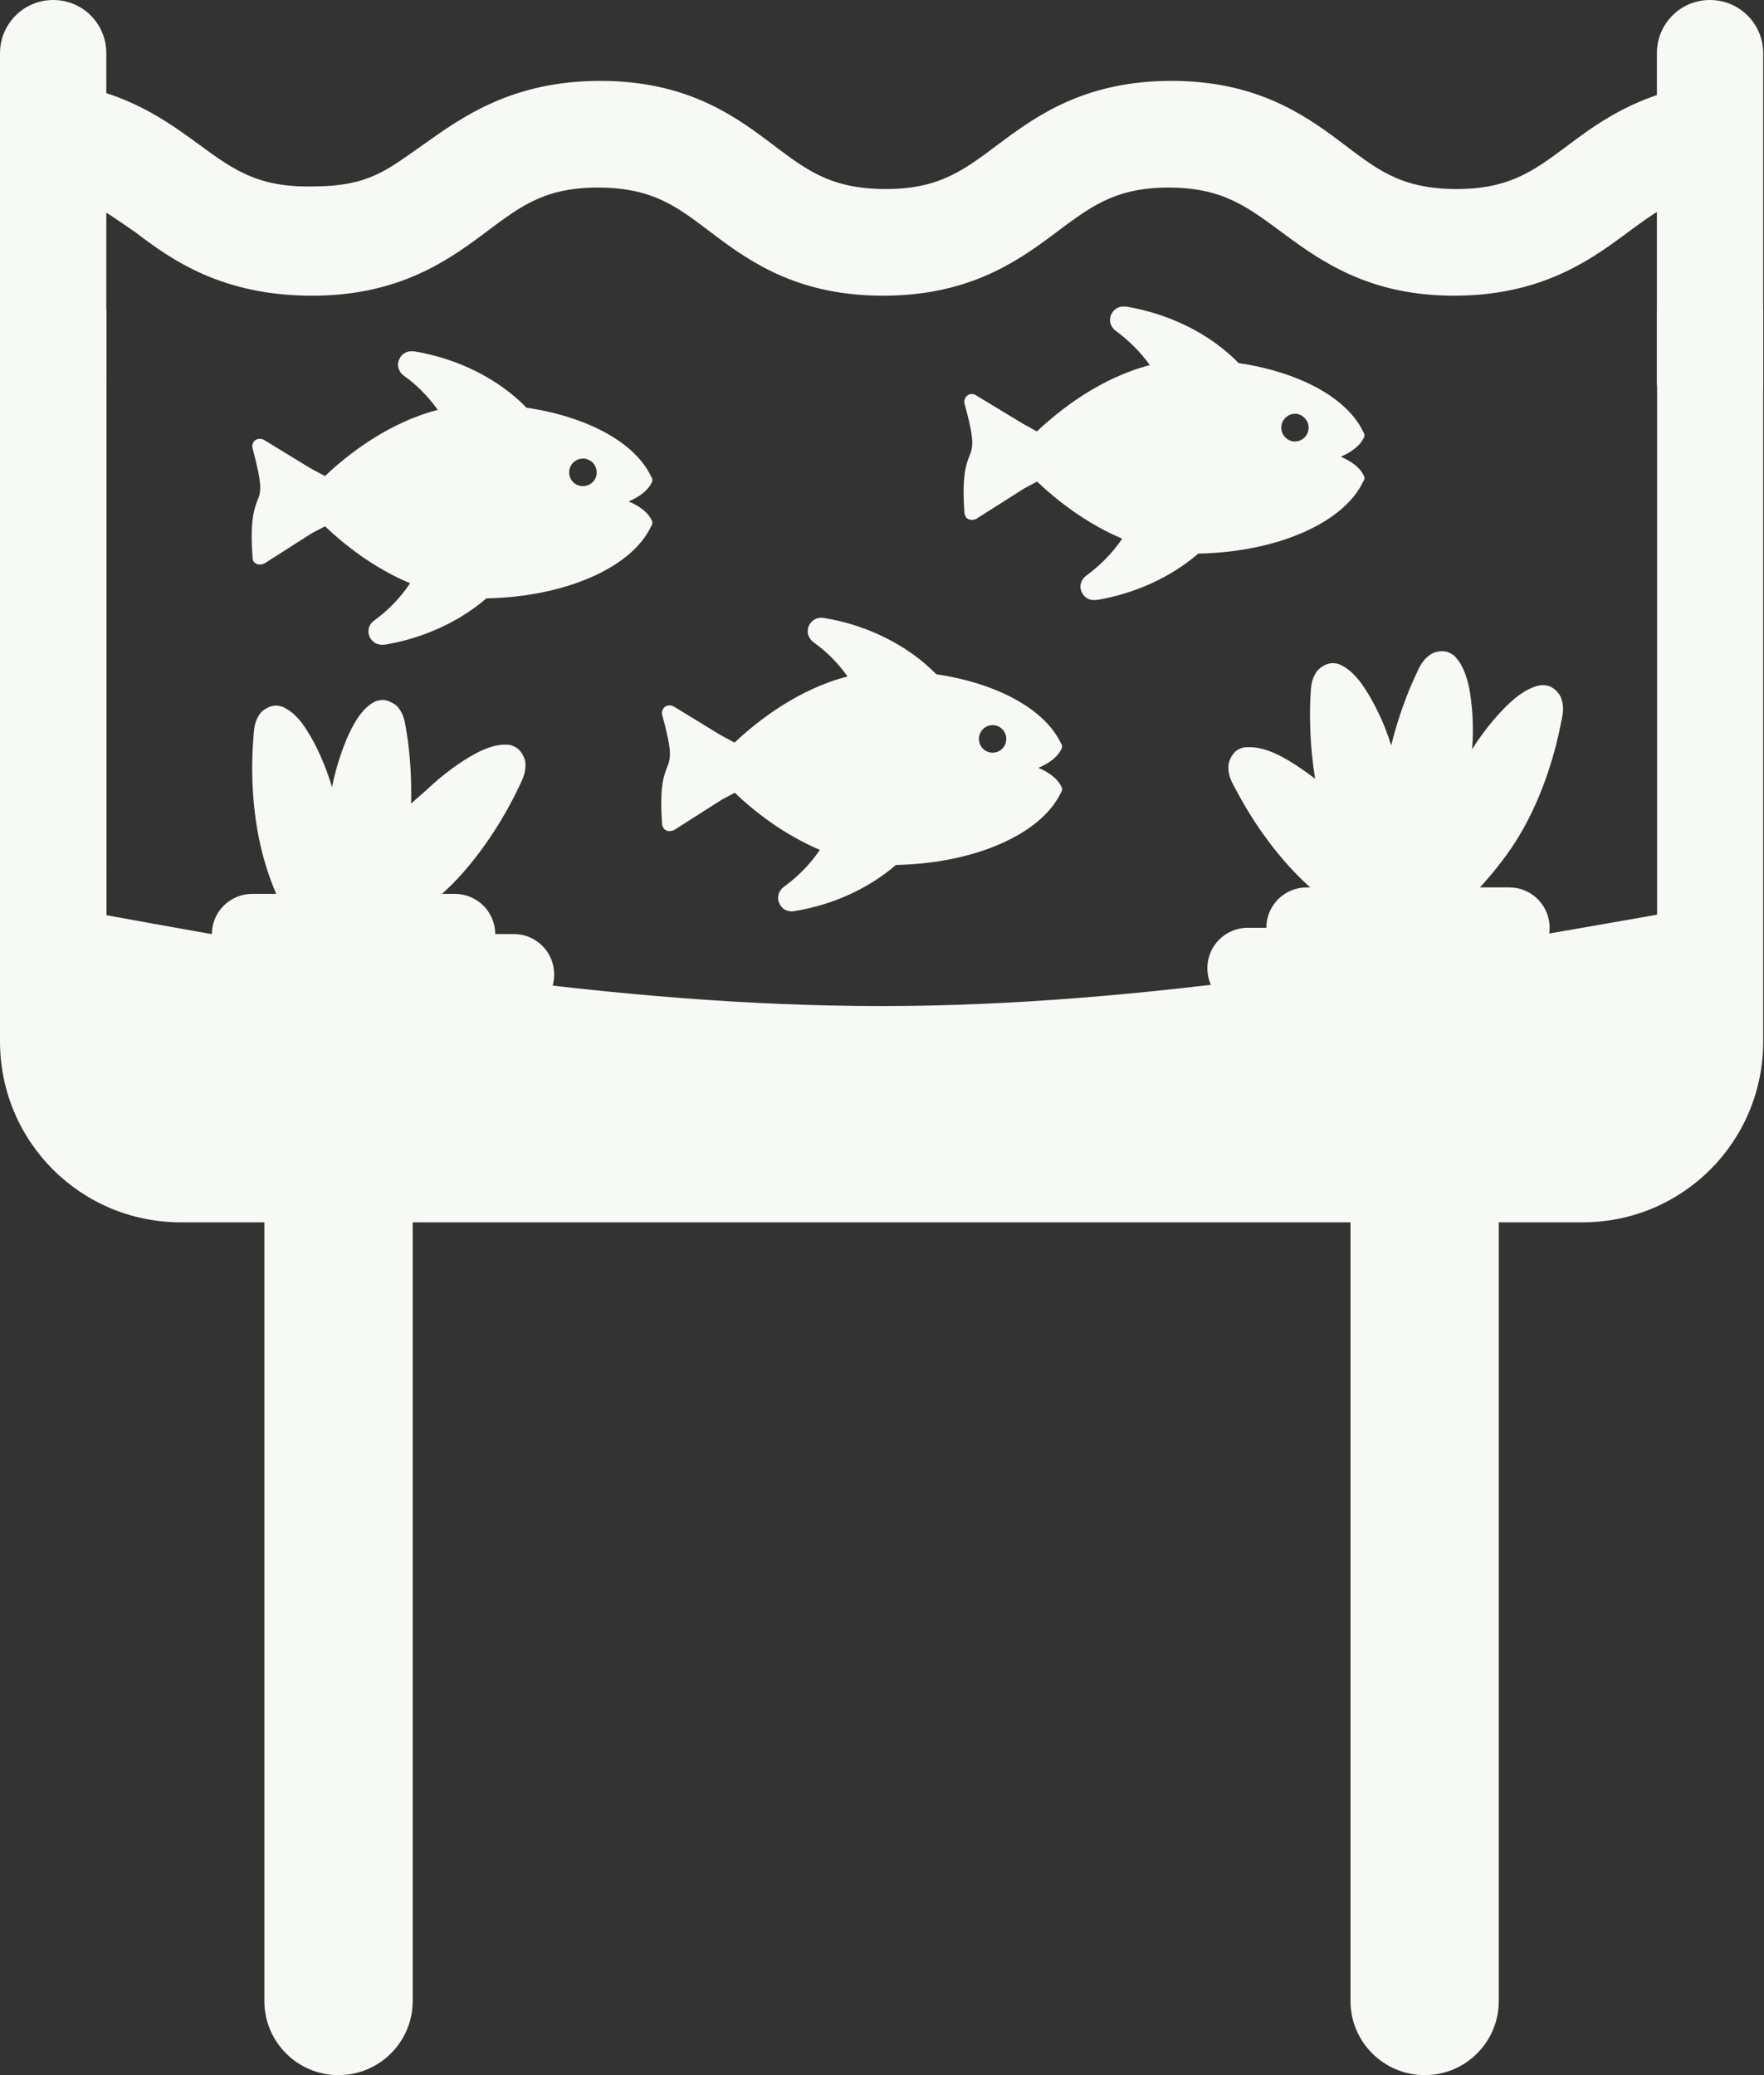 <?xml version="1.0" encoding="UTF-8" standalone="no"?><svg xmlns="http://www.w3.org/2000/svg" xmlns:xlink="http://www.w3.org/1999/xlink" fill="#000000" height="44" preserveAspectRatio="xMidYMid meet" version="1" viewBox="0.0 0.0 37.4 44.0" width="37.4" zoomAndPan="magnify"><rect x="0.0" y="0.0" width="37.4" height="44.0" fill="#333333" stroke="none"/><defs><clipPath id="a"><path d="M 0 6 L 37.379 6 L 37.379 26 L 0 26 Z M 0 6"/></clipPath><clipPath id="b"><path d="M 35 0 L 37.379 0 L 37.379 10 L 35 10 Z M 35 0"/></clipPath></defs><g><g clip-path="url(#a)" id="change1_1"><path d="M 35.133 6.578 L 35.133 19.395 C 29.938 20.301 24.328 21.332 18.691 21.332 C 13.051 21.332 7.453 20.352 2.258 19.406 L 2.258 18.312 C 2.027 18.352 1.797 18.387 1.559 18.387 L 0 18.387 L 0 22.082 C 0 24.207 1.711 25.918 3.836 25.918 L 33.551 25.918 C 35.676 25.918 37.383 24.207 37.383 22.082 L 37.383 6.578 Z M 0 6.578 L 0 18.387 L 0.934 20.473 C 1.168 20.473 2.031 18.273 2.258 18.312 L 2.258 6.578 L 0 6.578" fill="#f7f9f4"/></g><g id="change1_3"><path d="M 12.727 1.715 C 10.879 1.715 9.812 2.469 8.992 3.055 C 8.207 3.598 7.84 3.953 6.617 3.953 C 6.617 3.953 6.613 3.953 6.613 3.953 C 5.387 3.977 4.867 3.535 4.078 2.961 C 3.387 2.461 2.52 1.883 1.137 1.746 C 1.098 2.578 1.062 3.348 1.012 4.078 C 1.832 4.168 2.223 4.48 2.883 4.934 C 3.656 5.527 4.73 6.27 6.617 6.27 C 8.371 6.27 9.398 5.594 10.188 5.008 C 10.973 4.426 11.48 3.977 12.672 3.977 C 13.898 3.977 14.406 4.426 15.18 5.008 C 15.961 5.594 16.969 6.27 18.723 6.27 C 20.477 6.27 21.5 5.594 22.285 5.008 C 23.07 4.426 23.586 3.977 24.777 3.977 C 25.973 3.977 26.496 4.426 27.289 5.008 C 28.078 5.59 29.098 6.27 30.824 6.27 C 32.578 6.27 33.613 5.594 34.402 5.008 C 34.883 4.652 35.27 4.359 35.762 4.176 C 35.684 3.504 35.758 2.641 35.809 1.836 C 34.723 2.047 33.977 2.535 33.379 2.98 C 32.594 3.562 32.082 4.008 30.887 4.008 C 29.66 4.008 29.16 3.562 28.387 2.98 C 27.605 2.395 26.59 1.715 24.836 1.715 C 23.078 1.715 22.059 2.395 21.273 2.98 C 20.488 3.562 19.977 4.008 18.781 4.008 C 17.555 4.008 17.047 3.562 16.27 2.98 C 15.492 2.395 14.484 1.715 12.727 1.715" fill="#f7f9f4"/></g><g clip-path="url(#b)" id="change1_2"><path d="M 36.254 0 C 36.879 0 37.383 0.504 37.383 1.129 L 37.383 8.062 C 37.383 8.688 36.879 9.191 36.254 9.191 C 35.629 9.191 35.129 8.688 35.129 8.062 L 35.129 1.129 C 35.129 0.504 35.629 0 36.254 0" fill="#f7f9f4"/></g><g id="change1_4"><path d="M 1.129 0 C 1.754 0 2.254 0.504 2.254 1.129 L 2.254 8.062 C 2.254 8.688 1.754 9.191 1.129 9.191 C 0.504 9.191 0 8.688 0 8.062 L 0 1.129 C 0 0.504 0.504 0 1.129 0" fill="#f7f9f4"/></g><g id="change1_5"><path d="M 12.359 9.723 C 12.434 9.723 12.508 9.754 12.566 9.809 C 12.68 9.926 12.68 10.109 12.566 10.223 C 12.453 10.336 12.266 10.336 12.152 10.223 C 12.039 10.109 12.039 9.926 12.152 9.809 C 12.211 9.754 12.285 9.723 12.359 9.723 Z M 8.777 7.449 L 8.777 7.453 C 8.715 7.441 8.648 7.449 8.59 7.48 C 8.535 7.508 8.488 7.559 8.465 7.617 C 8.438 7.676 8.43 7.742 8.449 7.805 C 8.465 7.867 8.504 7.922 8.555 7.961 C 8.836 8.16 9.082 8.41 9.281 8.691 C 8.25 8.957 7.391 9.617 6.891 10.094 L 6.59 9.934 L 5.598 9.328 C 5.574 9.312 5.539 9.305 5.508 9.305 C 5.477 9.305 5.445 9.312 5.418 9.328 C 5.367 9.363 5.336 9.438 5.355 9.504 C 5.461 9.902 5.508 10.141 5.516 10.293 C 5.523 10.449 5.496 10.527 5.457 10.613 C 5.387 10.801 5.297 11.055 5.355 11.824 C 5.355 11.852 5.363 11.879 5.375 11.902 C 5.391 11.926 5.41 11.941 5.434 11.953 C 5.484 11.984 5.551 11.969 5.594 11.953 C 5.598 11.953 5.598 11.953 5.598 11.953 L 6.613 11.305 L 6.891 11.16 C 7.293 11.543 7.926 12.047 8.695 12.367 C 8.488 12.676 8.227 12.945 7.93 13.16 C 7.879 13.195 7.836 13.254 7.82 13.316 C 7.805 13.379 7.809 13.445 7.836 13.504 C 7.863 13.559 7.906 13.609 7.965 13.641 C 8.02 13.668 8.086 13.68 8.148 13.668 L 8.148 13.672 C 8.953 13.539 9.723 13.195 10.312 12.688 C 11.969 12.656 13.391 12.043 13.805 11.16 C 13.84 11.109 13.84 11.059 13.805 11.012 C 13.723 10.844 13.527 10.715 13.328 10.633 C 13.527 10.547 13.723 10.418 13.805 10.254 C 13.84 10.203 13.84 10.152 13.805 10.105 C 13.465 9.379 12.441 8.832 11.164 8.645 C 10.555 8.02 9.688 7.598 8.777 7.449" fill="#f7f9f4"/></g><g id="change1_6"><path d="M 26.457 19.672 L 30.746 19.672 C 31.223 19.672 31.605 20.055 31.605 20.531 C 31.605 21.004 31.223 21.387 30.746 21.387 L 26.457 21.387 C 25.98 21.387 25.598 21.004 25.598 20.531 C 25.598 20.055 25.98 19.672 26.457 19.672" fill="#f7f9f4"/></g><g id="change1_7"><path d="M 27.707 18.816 L 32 18.816 C 32.473 18.816 32.855 19.199 32.855 19.676 C 32.855 20.152 32.473 20.535 32 20.535 L 27.707 20.535 C 27.23 20.535 26.848 20.152 26.848 19.676 C 26.848 19.199 27.23 18.816 27.707 18.816" fill="#f7f9f4"/></g><g id="change1_8"><path d="M 28.238 14.062 C 28.102 14.066 27.949 14.176 27.898 14.266 C 27.789 14.449 27.797 14.574 27.781 14.828 C 27.766 15.199 27.77 15.828 27.883 16.512 C 27.594 16.293 27.312 16.109 27.102 16.008 C 26.809 15.863 26.594 15.836 26.453 15.844 C 26.418 15.844 26.348 15.836 26.23 15.906 C 26.117 15.98 26.043 16.152 26.043 16.258 C 26.043 16.469 26.113 16.574 26.234 16.801 C 26.469 17.246 26.984 18.086 27.715 18.758 C 28.441 19.43 29.332 19.883 30.188 20.32 L 30.508 19.699 C 30.504 19.699 30.504 19.699 30.504 19.699 C 31.133 19.094 31.766 18.469 32.223 17.699 C 32.73 16.848 32.984 15.898 33.082 15.398 C 33.133 15.148 33.168 15.027 33.109 14.828 C 33.082 14.723 32.961 14.582 32.828 14.543 C 32.699 14.512 32.633 14.535 32.598 14.543 C 32.465 14.578 32.266 14.668 32.023 14.891 C 31.797 15.098 31.484 15.453 31.211 15.887 C 31.254 15.367 31.207 14.891 31.148 14.582 C 31.082 14.262 30.977 14.07 30.887 13.965 C 30.863 13.938 30.824 13.875 30.699 13.828 C 30.574 13.781 30.391 13.824 30.309 13.891 C 30.141 14.02 30.098 14.137 29.992 14.367 C 29.848 14.676 29.645 15.199 29.496 15.805 C 29.34 15.293 29.109 14.859 28.934 14.594 C 28.754 14.316 28.586 14.184 28.461 14.117 C 28.43 14.102 28.371 14.059 28.238 14.062" fill="#f7f9f4"/></g><g id="change1_9"><path d="M 21.047 15.375 C 21.121 15.375 21.195 15.406 21.25 15.461 C 21.363 15.574 21.363 15.762 21.25 15.875 C 21.137 15.988 20.953 15.988 20.84 15.875 C 20.727 15.762 20.727 15.574 20.84 15.461 C 20.895 15.406 20.969 15.375 21.047 15.375 Z M 17.465 13.102 C 17.398 13.09 17.332 13.102 17.277 13.133 C 17.219 13.16 17.176 13.211 17.148 13.27 C 17.125 13.328 17.117 13.395 17.133 13.457 C 17.152 13.52 17.191 13.574 17.242 13.613 C 17.52 13.812 17.77 14.059 17.969 14.344 C 16.934 14.609 16.078 15.27 15.574 15.746 L 15.277 15.586 L 14.285 14.98 C 14.258 14.965 14.227 14.957 14.195 14.957 C 14.164 14.957 14.129 14.965 14.105 14.98 C 14.055 15.016 14.023 15.09 14.039 15.156 C 14.148 15.555 14.195 15.789 14.203 15.945 C 14.207 16.102 14.18 16.18 14.145 16.266 C 14.07 16.453 13.98 16.707 14.039 17.477 C 14.039 17.5 14.051 17.527 14.062 17.551 C 14.078 17.574 14.094 17.594 14.121 17.605 C 14.172 17.637 14.234 17.621 14.281 17.605 C 14.281 17.605 14.281 17.605 14.285 17.605 L 15.301 16.957 L 15.578 16.809 C 15.98 17.195 16.613 17.695 17.383 18.02 C 17.176 18.328 16.91 18.594 16.613 18.809 C 16.562 18.848 16.523 18.902 16.508 18.969 C 16.488 19.031 16.496 19.094 16.523 19.152 C 16.547 19.211 16.59 19.262 16.648 19.293 C 16.707 19.32 16.773 19.332 16.836 19.32 C 17.641 19.191 18.406 18.848 18.996 18.34 C 20.656 18.309 22.074 17.691 22.492 16.809 C 22.527 16.762 22.527 16.711 22.492 16.66 C 22.41 16.496 22.211 16.363 22.016 16.281 C 22.211 16.199 22.41 16.07 22.492 15.902 C 22.527 15.855 22.527 15.805 22.492 15.758 C 22.148 15.031 21.125 14.484 19.852 14.297 C 19.238 13.672 18.375 13.25 17.465 13.102" fill="#f7f9f4"/></g><g id="change1_10"><path d="M 27.453 8.773 C 27.531 8.773 27.605 8.805 27.66 8.863 C 27.773 8.977 27.773 9.16 27.66 9.273 C 27.547 9.391 27.363 9.391 27.25 9.273 C 27.137 9.16 27.137 8.977 27.25 8.863 C 27.305 8.805 27.379 8.773 27.453 8.773 Z M 23.875 6.5 L 23.875 6.504 C 23.809 6.492 23.742 6.5 23.688 6.531 C 23.629 6.562 23.586 6.613 23.559 6.668 C 23.535 6.727 23.527 6.793 23.543 6.855 C 23.562 6.918 23.602 6.973 23.652 7.012 C 23.93 7.215 24.176 7.461 24.379 7.742 C 23.344 8.008 22.488 8.672 21.984 9.148 L 21.688 8.984 L 20.695 8.383 C 20.668 8.363 20.637 8.355 20.605 8.355 C 20.574 8.355 20.539 8.363 20.516 8.383 C 20.465 8.414 20.434 8.488 20.449 8.555 C 20.559 8.953 20.605 9.191 20.613 9.348 C 20.617 9.504 20.59 9.578 20.555 9.664 C 20.48 9.855 20.391 10.105 20.449 10.879 C 20.449 10.902 20.461 10.93 20.473 10.953 C 20.484 10.977 20.504 10.996 20.531 11.004 C 20.582 11.039 20.645 11.02 20.691 11.008 C 20.691 11.008 20.695 11.004 20.695 11.004 L 21.711 10.359 L 21.988 10.211 C 22.391 10.594 23.023 11.098 23.793 11.422 C 23.586 11.727 23.32 11.996 23.023 12.211 C 22.973 12.25 22.934 12.305 22.918 12.367 C 22.898 12.43 22.906 12.496 22.934 12.555 C 22.957 12.609 23 12.66 23.059 12.691 C 23.117 12.723 23.184 12.73 23.246 12.719 L 23.246 12.723 C 24.051 12.59 24.816 12.246 25.406 11.738 C 27.066 11.707 28.484 11.094 28.902 10.211 C 28.938 10.16 28.938 10.113 28.902 10.062 C 28.82 9.898 28.621 9.766 28.426 9.684 C 28.621 9.602 28.82 9.469 28.902 9.305 C 28.938 9.254 28.938 9.207 28.902 9.156 C 28.559 8.43 27.535 7.887 26.262 7.699 C 25.648 7.07 24.785 6.652 23.875 6.5" fill="#f7f9f4"/></g><g id="change1_11"><path d="M 10.895 19.805 L 6.602 19.805 C 6.125 19.805 5.742 20.188 5.742 20.664 C 5.742 21.141 6.125 21.523 6.602 21.523 L 10.895 21.523 C 11.367 21.523 11.75 21.141 11.75 20.664 C 11.75 20.188 11.367 19.805 10.895 19.805" fill="#f7f9f4"/></g><g id="change1_12"><path d="M 9.641 18.953 L 5.352 18.953 C 4.875 18.953 4.492 19.336 4.492 19.809 C 4.492 20.285 4.875 20.668 5.352 20.668 L 9.641 20.668 C 10.117 20.668 10.5 20.285 10.5 19.809 C 10.5 19.336 10.117 18.953 9.641 18.953" fill="#f7f9f4"/></g><g id="change1_13"><path d="M 8.293 14.891 C 8.227 14.855 8.152 14.836 8.086 14.844 C 7.953 14.855 7.898 14.906 7.867 14.926 C 7.754 15 7.602 15.156 7.453 15.449 C 7.312 15.727 7.141 16.176 7.039 16.691 C 6.895 16.199 6.688 15.773 6.523 15.512 C 6.352 15.23 6.188 15.09 6.062 15.023 C 6.035 15.008 5.977 14.965 5.844 14.961 C 5.707 14.961 5.551 15.066 5.496 15.156 C 5.383 15.336 5.387 15.465 5.367 15.719 C 5.328 16.223 5.32 17.207 5.582 18.164 C 5.812 19.027 6.258 19.801 6.699 20.551 L 6.699 20.555 L 6.84 21.234 C 7.527 21.094 8.238 20.949 8.914 20.703 C 8.699 19.336 8.539 17.805 8.715 17.07 C 8.734 16.449 8.68 15.891 8.625 15.555 C 8.582 15.305 8.574 15.176 8.449 15.008 C 8.418 14.965 8.359 14.922 8.293 14.891" fill="#f7f9f4"/></g><g id="change1_14"><path d="M 10.793 15.793 C 10.758 15.789 10.73 15.789 10.715 15.789 C 10.574 15.785 10.359 15.828 10.07 15.984 C 9.801 16.129 9.41 16.398 9.039 16.754 L 8.379 17.332 C 8.379 17.332 7.801 17.824 7.707 17.891 C 7.629 17.949 7.328 18.348 7.133 18.566 C 7.75 18.672 8.203 19.152 8.309 19.738 C 8.758 19.453 9.195 19.141 9.578 18.758 C 10.277 18.055 10.758 17.195 10.977 16.738 C 11.086 16.508 11.148 16.398 11.141 16.188 C 11.137 16.082 11.055 15.914 10.938 15.848 C 10.879 15.812 10.832 15.797 10.793 15.793" fill="#f7f9f4"/></g><g id="change1_15"><path d="M 7.176 20.797 C 8.043 20.797 8.75 21.5 8.75 22.367 L 8.75 42.43 C 8.75 43.297 8.043 44 7.176 44 C 6.309 44 5.605 43.297 5.605 42.43 L 5.605 22.367 C 5.605 21.5 6.309 20.797 7.176 20.797" fill="#f7f9f4"/></g><g id="change1_16"><path d="M 30.207 20.797 C 31.074 20.797 31.777 21.5 31.777 22.367 L 31.777 42.43 C 31.777 43.297 31.074 44 30.207 44 C 29.34 44 28.633 43.297 28.633 42.43 L 28.633 22.367 C 28.633 21.5 29.34 20.797 30.207 20.797" fill="#f7f9f4"/></g></g></svg>